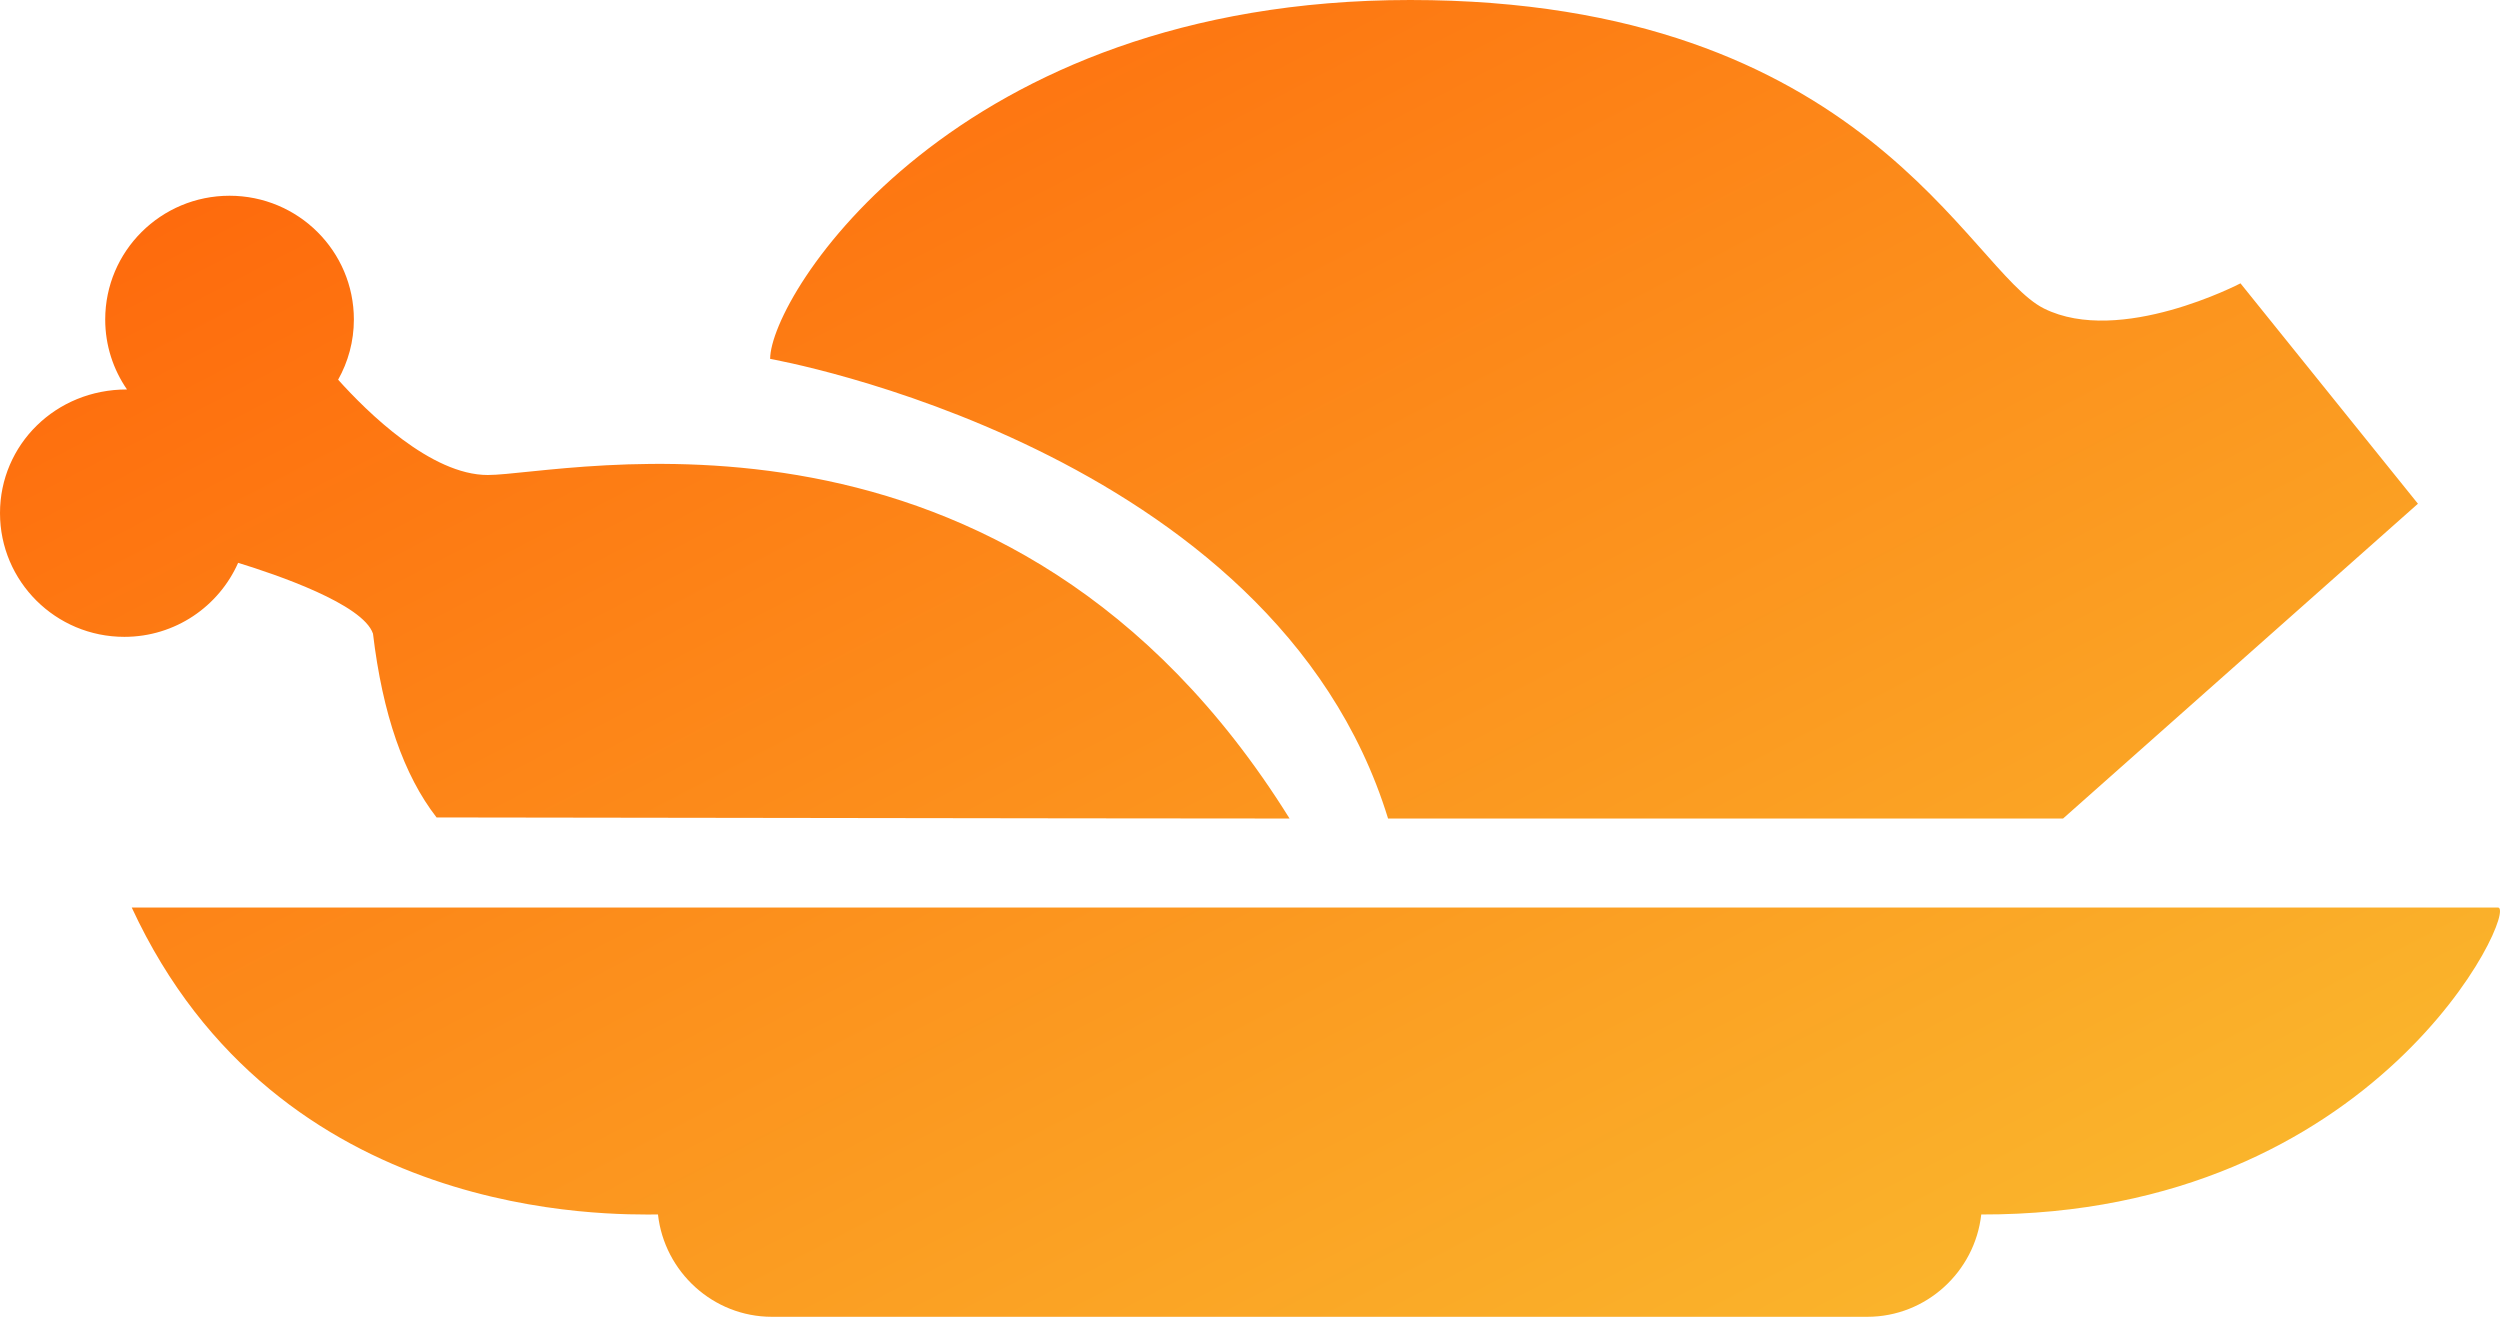 <?xml version="1.0" encoding="UTF-8"?>
<svg width="131px" height="69px" viewBox="0 0 131 69" version="1.1" xmlns="http://www.w3.org/2000/svg" xmlns:xlink="http://www.w3.org/1999/xlink">
    <!-- Generator: Sketch 48.1 (47250) - http://www.bohemiancoding.com/sketch -->
    <title>Page 1</title>
    <desc>Created with Sketch.</desc>
    <defs>
        <linearGradient x1="0%" y1="0%" x2="100%" y2="100%" id="linearGradient-1">
            <stop stop-color="#FF6008" offset="0%"></stop>
            <stop stop-color="#F9BF30" offset="100%"></stop>
        </linearGradient>
    </defs>
    <g id="главная" stroke="none" stroke-width="1" fill="none" fill-rule="evenodd" transform="translate(-1354, -814)">
        <g id="еда" transform="translate(1265, 746)" fill="url(#linearGradient-1)">
            <g id="Page-1" transform="translate(89, 68)">
                <path d="M6.903,47.554 L130.892,47.554 C132.004,47.549 124.649,63.686 103.818,63.639 C103.483,66.643 100.928,69 97.85,69 L40.445,69 C37.367,69 34.813,66.643 34.478,63.639 C32.121,63.639 14.58,64.141 6.903,47.554 Z M17.718,19.896 C19.245,21.597 22.584,24.89 25.559,24.89 C29.569,24.89 52.873,19.278 67.573,42.891 C67.57,42.897 52.671,42.878 22.876,42.834 C21.156,40.619 20.045,37.409 19.545,33.205 C19.027,31.657 14.488,30.109 12.478,29.492 C11.469,31.775 9.181,33.371 6.515,33.371 C2.917,33.371 0,30.468 0,26.886 C0,23.304 2.917,20.4 6.655,20.408 C5.936,19.364 5.513,18.103 5.513,16.742 C5.513,13.16 8.43,10.257 12.028,10.257 C15.626,10.257 18.543,13.16 18.543,16.742 C18.543,17.888 18.242,18.962 17.718,19.896 Z M72.735,42.892 C66.757,23.426 40.356,18.806 40.356,18.806 C40.356,15.507 49.987,0 73.897,0 C97.808,0 103.121,14.187 107.107,16.167 C111.092,18.147 117.401,14.847 117.401,14.847 L126.7,26.395 L108.103,42.892 L72.735,42.892 Z" id="Combined-Shape"></path>
            </g>
        </g>
    </g>
</svg>